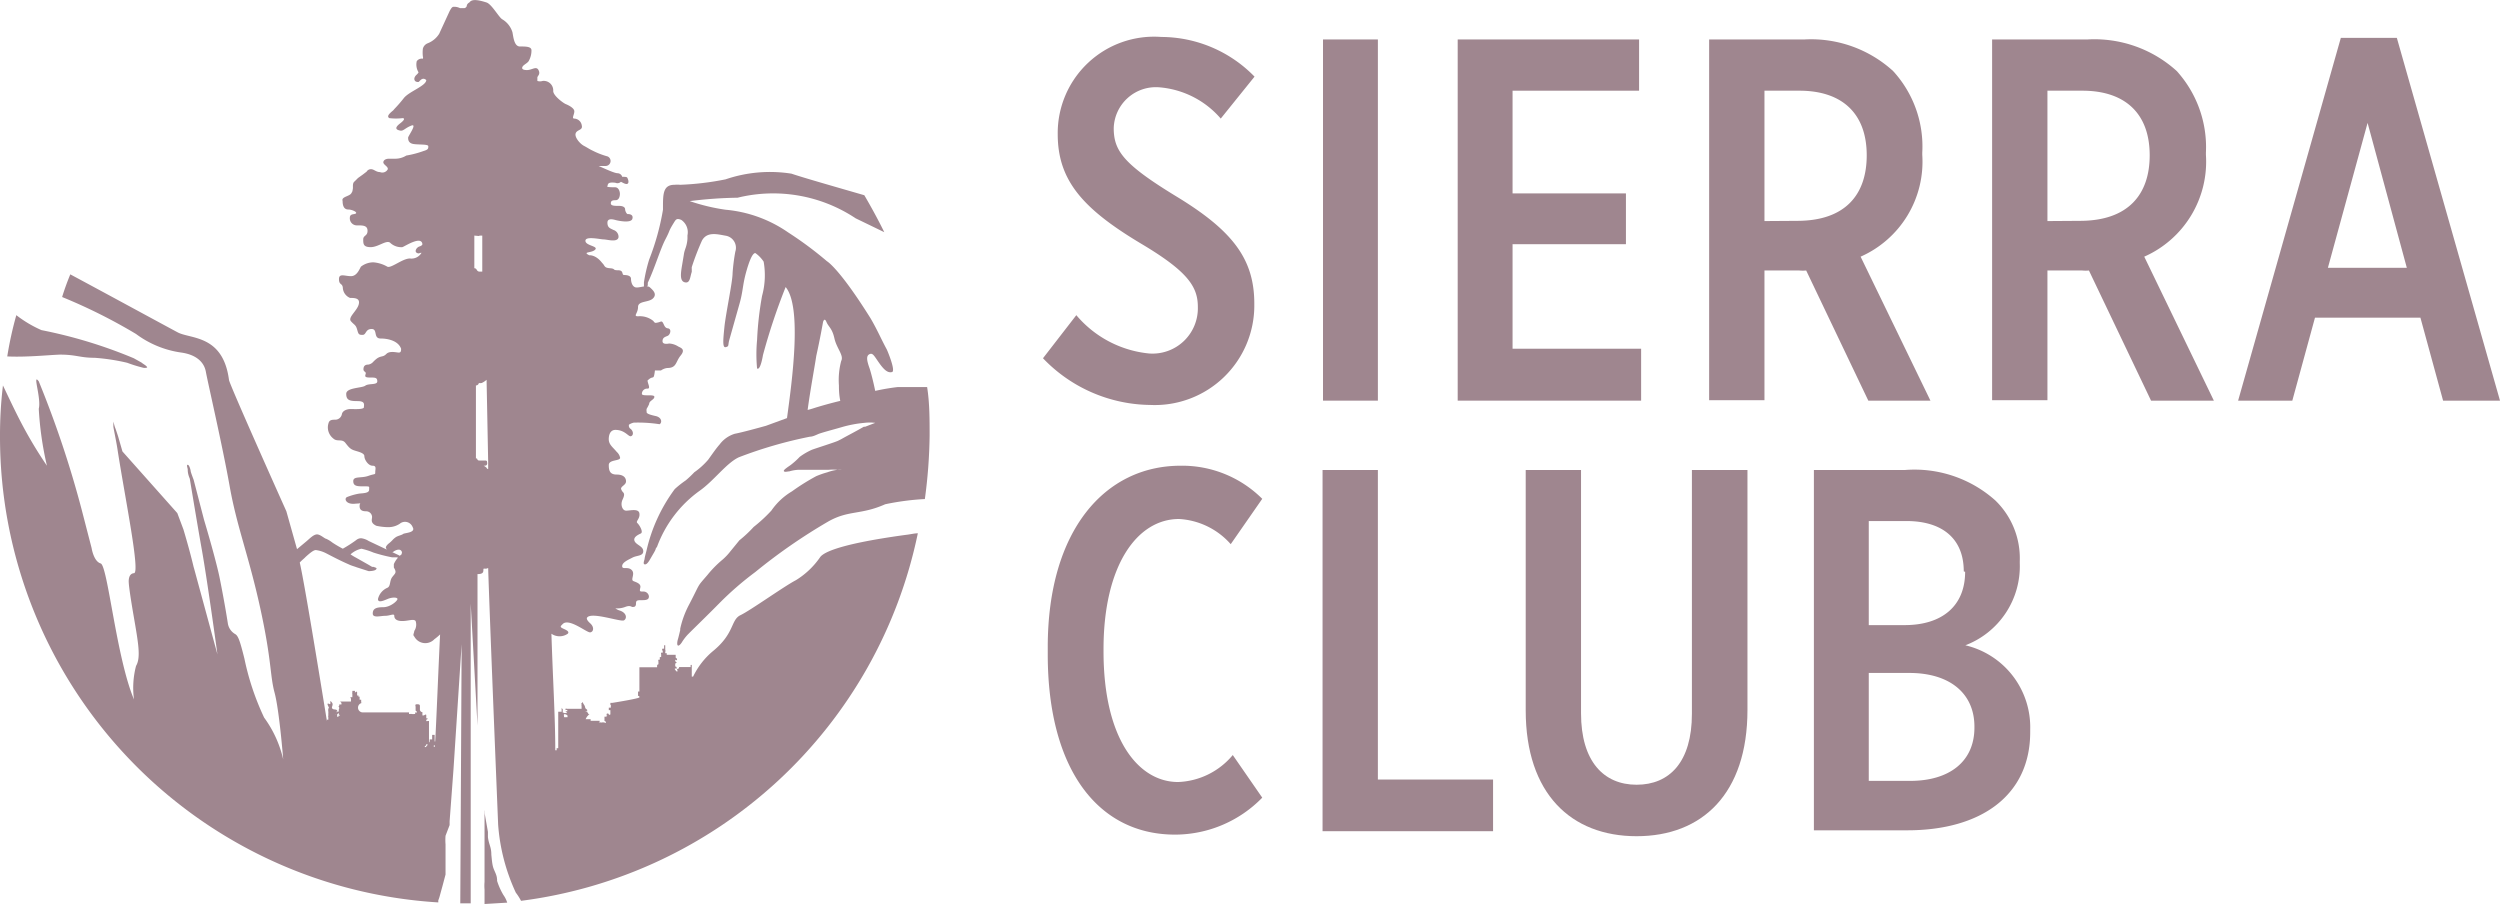 <svg xmlns="http://www.w3.org/2000/svg" viewBox="0 0 110.26 39.86"><defs><style>.cls-1{fill:#9f868f;}</style></defs><g id="Layer_2" data-name="Layer 2"><g id="SET_1_artboard_1" data-name="SET 1_artboard 1"><g id="CTA"><g id="Layer_3_copy_23" data-name="Layer 3 copy 23"><path class="cls-1" d="M32,7.91A12.4,12.4,0,0,1,30,8.15a1.41,1.41,0,0,0-.25,0c-.53,0-.51.44-.51,1.1a11,11,0,0,1-.61,2.2,6.94,6.94,0,0,0-.23,1c0,.15,0,.21,0,.24s.13,0,.17-.11l0-.11c.3-.63.55-1.48.78-1.92s.11-.3.34-.68c.11-.17.13-.27.36-.17a.66.66,0,0,1,.27.68l0,.13s0,.19-.08.42-.07.25-.09.36l-.06.36c-.06.36-.13.74.11.8s.23-.23.31-.46c0,0,0-.07,0-.11a.84.84,0,0,1,0-.1,11.56,11.56,0,0,1,.45-1.17c.23-.42.71-.27,1.07-.21a.54.54,0,0,1,.4.7,8.38,8.38,0,0,0-.12.95c0,.38-.3,1.78-.36,2.37s-.09.93.06.89.09-.06.15-.3l.46-1.63c.15-.53.13-.8.28-1.35.29-1.06.44-.85.44-.85a1.4,1.4,0,0,1,.34.36,3.45,3.45,0,0,1-.07,1.51A14.37,14.37,0,0,0,33.39,15a6.64,6.64,0,0,0,0,1.25c.15.11.26-.59.26-.59a27.14,27.14,0,0,1,1-3c.74.89.27,4.23.06,5.78l-.93.34c-.36.1-1.05.29-1.37.35a1.31,1.31,0,0,0-.67.47c-.15.17-.28.36-.51.68a3.28,3.28,0,0,1-.61.55,4.32,4.32,0,0,1-.38.36,4.35,4.35,0,0,0-.48.38,7.24,7.24,0,0,0-1.25,2.73s-.08.29-.08.34-.09.23,0,.25.17-.11.21-.17l.21-.36c.13-.23,0-.06.13-.25a5.29,5.29,0,0,1,1.87-2.46c.63-.44,1.18-1.22,1.73-1.48a19,19,0,0,1,3.14-.91c.13,0,.28-.08.4-.13.3-.1.66-.19,1-.29a5.26,5.26,0,0,1,1-.19,1.92,1.92,0,0,1,.48,0l-.44.17-.06,0c-.36.21-.7.38-1,.55l-.12.06c-.07.05-1.06.36-1.18.41a2.82,2.82,0,0,0-.53.31,3.36,3.36,0,0,1-.4.36l-.13.09c-.08.06-.21.15-.16.19s.16,0,.23,0a1.66,1.66,0,0,1,.4-.07l.38,0,.55,0,.4,0a2.49,2.49,0,0,1,.4,0l.19,0a.76.76,0,0,1-.19,0,2.06,2.06,0,0,0-.45.11A4,4,0,0,0,36,21a9.65,9.65,0,0,0-1.07.67,2.9,2.9,0,0,0-.91.85,6.61,6.61,0,0,1-.78.72,5.52,5.52,0,0,1-.63.59l-.4.49a2.53,2.53,0,0,1-.34.36,4.77,4.77,0,0,0-.67.68c-.49.57-.28.29-.8,1.29a4.16,4.16,0,0,0-.4,1.08l0,.06s-.08.34-.1.4-.06.25,0,.28.17-.13.19-.17a2.23,2.23,0,0,1,.25-.32c.38-.38.93-.91,1.41-1.4a14,14,0,0,1,1.56-1.35A24.93,24.93,0,0,1,36.53,23c.9-.51,1.43-.28,2.51-.76a11.35,11.35,0,0,1,1.75-.23A22.45,22.45,0,0,0,41,19.21c0-.72,0-1.44-.11-2.14-.38,0-.82,0-1.29,0a9.47,9.47,0,0,0-1,.17c-.08-.4-.19-.82-.25-1-.13-.36-.15-.55,0-.62s.21.09.44.41.38.42.55.38-.17-.87-.23-1c-.24-.44-.43-.89-.72-1.38-1.39-2.22-1.92-2.51-1.92-2.51a16,16,0,0,0-1.71-1.27A5.73,5.73,0,0,0,32,9.25a8.69,8.69,0,0,1-1.58-.38,18.7,18.7,0,0,1,2.11-.15,6.57,6.57,0,0,1,5.21.91l1.26.61c-.27-.55-.57-1.1-.88-1.63-1-.29-2.72-.78-3.21-.95A6.06,6.06,0,0,0,32,7.91Zm4,7.79c.17-.76.3-1.5.3-1.5s.06-.22.15,0,.25.27.35.72.43.76.3,1A3.28,3.28,0,0,0,37,17c0,.13,0,.4.06.68-.42.1-.8.21-1,.27s-.27.09-.44.13C35.73,17.24,35.94,16.12,36,15.7Z"/><path class="cls-1" d="M21.92,38.84a.07.07,0,0,0,0-.06c0-.19-.12-.36-.17-.53s-.06-.38-.08-.55c0-.36-.11-.44-.15-.78,0-.09,0-.15,0-.23l-.15-.85s0-.09,0-.11a.47.47,0,0,0,0,.17c0,.21,0,.43,0,.66s0,.49,0,.72,0,.65,0,1,0,.43,0,.62a1.83,1.83,0,0,0,0,.33v.64l1-.06a1.2,1.2,0,0,0-.17-.34A3,3,0,0,1,21.92,38.84Z"/><path class="cls-1" d="M2.64,15.64c.73,0,.88.14,1.53.14A9,9,0,0,1,5.61,16a6.14,6.14,0,0,0,.67.21.34.34,0,0,0,.21,0c0-.07-.17-.15-.25-.22l-.34-.19a21.09,21.09,0,0,0-4.07-1.24A5.21,5.21,0,0,1,.72,13.9a15.94,15.94,0,0,0-.4,1.82C1.16,15.76,2.11,15.66,2.64,15.64Z"/><path class="cls-1" d="M19.83,36.39s0-.32,0-.17L20,33.94l.36-5.53L20.3,39.84h.46l0-13.22L21.06,32l0,.4v.07c0,.12,0,1.12,0,1.22s0,.09,0,.13,0-.13,0-.19V25.32c.24,0,.26-.08.26-.19s.06,0,.21-.08h0c.06,1.93.29,7.62.44,11.32a8.58,8.58,0,0,0,.78,3,2.41,2.41,0,0,1,.23.36,20.54,20.54,0,0,0,17.5-16.21c-.15,0-.34.05-.53.07-3.22.44-3.69.84-3.79,1a3.55,3.55,0,0,1-1.06,1c-.52.27-2,1.33-2.44,1.54s-.25.8-1.22,1.59a3.34,3.34,0,0,0-.87,1.12s0,0-.06,0l0,0v0h0a0,0,0,0,0,0-.05v0h0l0,0v0h0s0,0,0,0h0v-.06s0,0,0,0l0,0v-.07h0v-.06s0,0,0,0l0,0v0l0,0h0a0,0,0,0,0,0,0h0s0,0,0-.05l0,0V29.3h0v-.1h0s0,0,0,0v0l0,0v0a0,0,0,0,0,0,0l0,0v0h0a0,0,0,0,0,0,0v0l0,.05v.08a0,0,0,0,0,0,0v0s0,0,0,0v0a.06.06,0,0,0-.05,0v0l0,0,0,0s0,0,0,0l0,0a0,0,0,0,0,0,0h0v0l0,0v0l0,0s0,.09,0,.09a0,0,0,0,1,0,0,0,0,0,0,0,0,0v0l0,0h0s0,0,0,0h0a0,0,0,0,1,0,0h0s0,0,0,0h0a0,0,0,0,1,0,0s0,0,0,0a0,0,0,0,0,0,0v0l0,0v0H30v0s-.05,0-.05,0,0,.08-.06.08,0,.09,0,.11h0a0,0,0,0,1,0,0,0,0,0,0,0,0,0,0,0,0,0,0,0,0v0l0,0s-.07,0-.07,0,0,.06,0,.06h0a0,0,0,0,1,0,0,0,0,0,0,0,0,0,0,0,0,0,0,0,0v0s0,0,0,0,0,0,0,0,0-.05,0-.07-.06-.06-.06-.1.08,0,.08,0,0-.07,0-.09a.05.05,0,0,1-.06-.06v-.09a.06.06,0,0,0,.06-.06v0h0a0,0,0,0,0,0,0,0,0,0,0,1,0,0s0,0,0,0,0,0,0,0,0,0,0,0,0,0,0,0l0,0h0a0,0,0,0,0,0,0s-.06,0-.06-.07.08,0,.08,0,0-.06,0-.08-.06,0-.06-.07,0-.1,0-.1H29.4l0,0v0a.07.07,0,0,0,0-.07s0,0,0,0a0,0,0,0,0,0,0l-.06,0a0,0,0,0,1,0,0v0a0,0,0,0,0,0,0,0,0,0,0,0,0,0l0,0v0a.07.07,0,0,0,0,0v-.05a0,0,0,0,0,0,0s0,0,0,0,0,0,0,0a.16.16,0,0,0,0-.11s0,0,0-.06,0,0,0,0h0s0,0,0-.06a0,0,0,0,0,0,0l0,0c0-.05,0,0,0,0v-.07a0,0,0,0,0,0,0l0,0v0h0l-.05,0c0,.09,0,0,0,.09s0,0,0,.06v0h0s0,0,0,0,0,0-.06,0,0,.11,0,.11v0h0v.07a.08.08,0,0,0-.07,0,.07.07,0,0,0,0,.06s0,0,0,0l0,0h0s0,0,0,0a0,0,0,0,0,0,0s0,0,0,.07,0,0,0,.06a0,0,0,0,1,0,0,0,0,0,0,0,0,0s0,0,0,0h0s0,0,0,0a0,0,0,0,1,0,0h0a0,0,0,0,0-.06,0s0,0,0,0a.07.07,0,0,1,0,0s0,.06,0,.06,0,0,0,0,0,0,0,0v.06h0l0,0,0,0,0,0s0,0,0,0,0,0,0,0v0h0v0s0,0,0,0h0s0,0,0,0h0a.07.07,0,0,0-.06,0,.08.08,0,0,0,0,.07l0,0v0a0,0,0,0,0,0,0v0s0,0,0,0l0,0,0,0s0,0,0,0,0,0,0,0l0,0h0l0,0,0,0s0,0,0,0,0,0,0,0v0h0v0s0,0,0,.05h0s0,0,0,0h0a0,0,0,1,0,0,.08l0,0v0a0,0,0,0,0,0,0v0s0,0,0,0a.07.07,0,0,0,0,0l0,0s0,0,0,0,0,0,0,0l0,0s-.06,0-.06.07,0,0,0,.06,0,0,0,0a0,0,0,0,0,0,0s0,0,0,0H28.2s0,0,0,.05v0l0,0V31s0,0,0,0v0s0,0,0,0,0,0,0,0v0s0,0,.06,0h0s0,0,0,0h0s0,0,0,0v0h0v.05h0a0,0,0,0,0,0,0s0,0,0,0v0h0s0,0,0,0h0s0,0,0,0a0,0,0,0,0,0,0v0s0,0,0,0,0,0,0,0l0,0v0h0l0,0v0a0,0,0,0,0,0,0h0s0,0,0,0h0a0,0,0,0,0,0,0s0,0,0,0v0h-.07s0,0,0,0h.05s.06,0,.06-.05v0l0,0h0s0,0,0,0v0h0a0,0,0,0,0,0,0v-.08s0,0,0,0,0,0,0,0v-.07h0l0,0s0,0-.05,0l0,0,0,0s0,0,0-.07,0,0,0,0a0,0,0,0,0,0,0s0,0,0,0l0,0a0,0,0,0,0,0,0h0s0,0,0,0a0,0,0,0,0,0,0s0,0,0,0a.11.11,0,0,0,0-.07s0-.06,0,0a0,0,0,0,0,0,0l0,0a.06.06,0,0,1,0,0,.07.07,0,0,0,0,0s0,0,0-.07,0,0,0,0v-.08a0,0,0,0,0,0,0h0s0,0,0,0v-.05a0,0,0,0,0,0,0s0,0,0,0,0,0,0,0,0,0,0,0v0h0s0,0,0,0,0,0,0-.05v-.06s0,0,0,0h0v0a0,0,0,0,0,0,0,0,0,0,0,1,0,0,.07.07,0,0,0,0,0h0v.05h0v0s0,0,0,0,0,0,0,0a.07.07,0,0,1,0,0s0,.05,0,.05,0,0,0,0,0,0,0,0-.05,0-.05,0,0,0,0,0,0,0,0,0a0,0,0,0,0,0,0s0,0,.05,0h.06a0,0,0,0,1,0,0s-.06,0-.06,0a0,0,0,1,0,0,0s0,0,0,0v0s0,0,0,0,0,0,0,0l0,0v0l-.1,0s0,0,0,0,.06,0,.06,0a0,0,0,0,1,0,0h-.07s0,0,0,0,0,0,0,0a0,0,0,0,0,0,0s0,.05,0,.05,0,0,0,.06a.07.07,0,0,0,0,0s0,0,0,0,0,0,0,0,0,.08,0,.08.07,0,.07.06S27,31,27,31s-.08,0-.08,0,0,.07,0,.07,0,0,0,0,0,0,0,0,0,.05.08.05h0s0,0,0,0h0l0,0,0,0s0,0,0,0l0,0v0h0v0s0,0,0,0h0a.07.07,0,0,0-.06,0s0,0,0,0,0,.09,0,.09a.06.06,0,0,1,0,0l0,0s0,0,0,0h0s-.09,0-.09,0,0,.06,0,.06,0,0,0,.05,0,0,0,0,0,0,.07,0h0s0,0,0,0,0,.09,0,.09,0,.08,0,.08,0,0,0,0h0c0,.05-.06.05-.08,0s-.09,0-.09,0,0,.07.05.07,0,0,0,0-.05,0-.05,0,0,0,0,0a.1.1,0,0,0,0,.07l0,0v0a0,0,0,0,0,0,0v0s-.09-.06-.09,0,0,.09,0,.09,0,.08,0,.08.06,0,.06.06-.06,0-.08,0-.09,0-.09,0v0h0a.06.06,0,0,1-.06,0,0,0,0,0,0,0,0s0,0,0,0v0h0s0,0,0,0,0,0,0,0h0a0,0,0,0,0,0,0h0a0,0,0,0,0,0,0s0,0,0,0v0s0,0,0,0h-.09v0a0,0,0,0,0,0,0,0,0,0,0,1,0,0h0s.05,0,.05-.07H26v0s0,0,0,0l0,0h0v0h0a0,0,0,0,0,0,0s0,0,0,0,0,0,.05,0a0,0,0,0,0,0,0v0a0,0,0,0,1,0,0v0h0l0,0,0,0a.06.06,0,0,0,0,0v0h0l0,0s0,0,0,0h0v0l0,0v-.07s0,0,0,0l-.05,0s-.1,0-.12,0l0,0s0,0-.05,0h0l0,0A.48.48,0,0,1,26,31.5l.06,0a0,0,0,0,0,0,0,.06.06,0,0,0,0,0s0,0,0,0h-.06c-.05,0-.05,0-.07-.07a.07.07,0,0,0,0,0h0l.05,0v0s0,0,0,0h0s-.06,0-.08,0h0a0,0,0,0,0,0-.05,0,0,0,0,0,0,0h0a0,0,0,0,1,0,0s0,0,0,0h0s0,0,0,0v0l0,0h-.09s0,0,0,0l0,0c.21-.06,0-.1,0-.17a.31.31,0,0,0-.06-.14.31.31,0,0,1-.05-.11s0,0,0,0h0s0,0,0,0,0,0,0,0,0,0-.05.06,0,0,0,.05a.07.07,0,0,0,0,.06s0,0,0,0,0,0,0,0,0,0,0,0,0,0,0,0,0,0,0,0v0s0,0,0,0a.07.07,0,0,0,0,0s0,0,0,0,0,0,0,0,0,0,0,.05,0,0,0,0,0,0,0,0v.08a0,0,0,0,0,0,0h0s0,0,0,0l0,0a.06.06,0,0,0,0,0l0,0h0v0s0,0,0,0H25a.07.07,0,0,0-.06,0s0,0,0,0l0,0v0s0,0,0,0v0a0,0,0,0,0,0,0,.06.06,0,0,1,0,0l0,0a.07.07,0,0,0,0,0,0,0,0,0,0,0,0v.05a.07.07,0,0,0,0,0v0l0,0h-.05s0,0,0,0,0,0,0,0,0,0,0,0a0,0,0,0,1,0,0,.06.06,0,0,0,0,0s0,0,0,0h0v0s0,0,0,0h-.07a.07.07,0,0,0-.06,0s0,0,0,0l0,0v0l0,0v0a0,0,0,0,0,0,0l.05,0,0,0a.07.07,0,0,0,0,0s0,0,0,0l.05,0h0s0,0,0,0,0,0,0,0h0v0a0,0,0,0,0,0,0h.1l0,0,0,0s.09,0,.11,0,0,0,0,0a0,0,0,0,1,0,0h0s0,0,0,0a.06.06,0,0,1,0,0h-.05a0,0,0,0,0,0,0v0h0l0,0a.07.07,0,0,1,0,0,0,0,0,0,1,0,0s0,0,0,0h0a.07.07,0,0,0,0,0s0,.06,0,.06a0,0,0,0,0,0,0v0a0,0,0,0,0,0,0v0h0v0s0,0,.05,0a0,0,0,0,1,0,0s0,0-.07,0h-.06l0,0,0,0s0,0,0,0,0,0,0,0,.06.06.08.08a.1.1,0,0,1,0,0h0s0,0,0,0a0,0,0,0,1,0,0s-.08,0-.1,0l-.05,0a0,0,0,0,0,0,0s0,0,0,0,0,0,0,0h0s0,0,0,0,0,0,0,.05l0,0s0,0,.06,0a.21.21,0,0,1,.1.06v.07a.08.08,0,0,0,.05,0h0a0,0,0,0,0,0,0v0h0s-.05,0-.05,0,0,0,0,0h0a0,0,0,0,1,0,0v0a0,0,0,0,0,0,0v0a.06.06,0,0,0,0,0l0,0v0h0v0l0,0h0v0h-.08v0a0,0,0,0,0,0,0h0l0,0v0s0,0,0,0a0,0,0,0,0,0,0,.08.08,0,0,1-.07,0h0l0,0v0s0,0,0,0h0l0,0,0,0a.08.08,0,0,1,.05,0s0,0,0,0,0,0,0,0,0,0,0,0h-.06s0,0,0,0,0,0,0,0h0l0,0v0s0,0,0,0h0a0,0,0,0,0,0,0s0,0,0,0v0h0l0,0a.07.07,0,0,0,0,0,.1.1,0,0,0,0-.07v0s0,0,0,0l0,0s0,0,0,0v0h0l0,0h0v-.06l0,0s0,0,0,0,0,0,0,0v0a0,0,0,0,1,0,0,0,0,0,0,0,0,0s0,0,0,0v0h0l0,0v0l0,0s0,0,0,0a0,0,0,0,0,0,0s0,0,0,0a0,0,0,0,0,0,0v0h0l0,0,0,0v0s0,0,0,0v0h0s0,0,0,0v0h0a0,0,0,0,0,0,0v-.07a0,0,0,0,0,0,0,0,0,0,0,0,0,0v0h-.05v0l0,0s0,0,0,0v0l0,0s0,0,0,0v-.09a0,0,0,0,0,0,0s0,0,0,0v0h0a.07.07,0,0,0,0,0v-.06s0,0,0,0a0,0,0,0,0,0,0s0,0,0,0h0a0,0,0,0,0,0,0v0h0v0s0,0,0,0a0,0,0,0,0,0,0l0,0,0,0s0,0,0,0,0,0,0,0,0,0,0,0v0s0,0,0,0a.14.14,0,0,1-.05-.09,0,0,0,0,0,0,0v0s0,0,0,0v0s0,0,0,0l0,0a.13.13,0,0,1,0,.07l-.05,0s0,0,0,0,0,0,0,0,0,0,0,0,0,0,0,0,0,0,0,0,0,0,0,0v0l0,0v0s0,0,0,0-.05,0,0,0,0,0,.05,0a0,0,0,0,0,0,0s0,0,0,.05a0,0,0,0,1,0,0v0l0,0v0l0,0,0,0,0,0s0,0,0,0h0v0h0v0s0,0,0,0h0v.08h0v0a0,0,0,0,0,0,0v0h-.09s0,0,0,0v0a0,0,0,0,0,0,0l0,0h0v0s0,0,0,0h-.06s0,0,0,0,0,0,0,0v0h0v0a0,0,0,0,0,0,0,0,0,0,0,1,0,0l0,0a0,0,0,0,0,0,0,0,0,0,0,0,0,0V33s0,0,0,0h0v0s0,0,0,0h-.07s0,0,0,0,0,0,0,0v0l0,0v.09l0,0h-.06s0,0,0,0a.07.07,0,0,0,0,0h0v0a.06.06,0,0,0,0,0l0,0h0v0s0,0,0,0a0,0,0,0,1,0,0h0s0,0,0,0,0,0,0,0v0a0,0,0,0,0,0,0v0l0,0h0v0a0,0,0,0,0,0,0s0,0,0,0h0l0,0c0-1.44-.11-3.19-.17-5.14a.63.63,0,0,0,.72,0c.12-.13-.21-.21-.28-.27s0-.09.05-.15c.27-.3,1.07.38,1.22.36s.19-.23,0-.4-.15-.24-.13-.26c.21-.25,1.48.21,1.62.13s.13-.34-.21-.44a.61.61,0,0,1-.17-.09,1,1,0,0,0,.43-.06c.23-.09.27,0,.33,0s.15,0,.15-.15.06-.15.29-.15.28-.06.28-.17a.24.24,0,0,0-.25-.21c-.15,0-.17,0-.13-.17s-.15-.23-.3-.29.09-.32-.08-.49-.42,0-.42-.17.27-.28.46-.38.47-.06.47-.28-.3-.27-.38-.44.14-.28.27-.34-.06-.38-.15-.46.13-.19.09-.43-.47-.1-.61-.12-.24-.26-.13-.49.06-.28,0-.34a.46.46,0,0,1-.07-.13c0-.12.22-.17.22-.33s-.11-.3-.41-.3-.35-.17-.35-.42.5-.17.5-.32a.47.47,0,0,0-.15-.26c-.19-.23-.37-.33-.35-.61s.16-.36.29-.36c.42,0,.57.3.68.28s.14-.19,0-.32a.17.17,0,0,1-.08-.19s.08-.06.21-.09a6.18,6.18,0,0,1,1.14.07c.12-.07.1-.3-.17-.36s-.42-.11-.4-.19a.33.33,0,0,1,0-.13,1.9,1.9,0,0,0,.11-.21c0-.15.23-.19.23-.32s-.55,0-.55-.13a.23.23,0,0,1,.25-.23c.15,0,0-.23,0-.36l.07-.06c.17-.13.19,0,.23-.21s0-.17.08-.17.11,0,.21,0a.61.61,0,0,1,.28-.11c.42,0,.36-.27.59-.55s0-.34-.11-.4a.82.82,0,0,0-.4-.13s-.29.07-.29-.1.12-.19.23-.24.19-.31,0-.33-.17-.32-.3-.3a.86.86,0,0,1-.23.06s-.06,0-.1-.08a.94.94,0,0,0-.68-.21c-.23,0,0-.13,0-.41s.47-.19.66-.38,0-.36-.13-.48-.4,0-.59,0-.25-.24-.25-.38-.17-.17-.3-.17,0-.21-.27-.21-.09-.07-.36-.09-.21-.11-.34-.23c-.29-.38-.57-.34-.57-.34-.33-.17.11-.09.26-.25s-.43-.17-.43-.39.66-.06.81-.06.61.15.65-.1a.32.32,0,0,0-.23-.32c-.13-.07-.26-.09-.26-.32s.3-.13.38-.11.66.15.72-.06-.17-.21-.21-.21-.11-.13-.11-.21-.08-.15-.27-.15-.36,0-.36-.11.06-.14.21-.14.19-.17.19-.28-.06-.29-.21-.29-.46,0-.59-.11,0-.15.13-.23.31-.11.8.14c.31.17.27-.1.19-.23S25.74,8,26,8.06s.74.32.78.19,0-.23.36-.19a.22.22,0,1,0,.1-.42c-.14,0-.54-.19-.84-.32,0,0,.13,0,.3,0a.22.22,0,0,0,.1-.42,3.45,3.45,0,0,1-.67-.26c-.13-.06-.21-.12-.38-.21s-.42-.38-.36-.55.32-.13.27-.34a.35.35,0,0,0-.33-.31c-.13,0,0-.17,0-.32s-.28-.28-.38-.32-.57-.38-.55-.59V4a.42.42,0,0,0-.47-.43.37.37,0,0,1-.23,0s0-.08,0-.15.15-.14.05-.33-.28,0-.51,0S23,3,23.06,2.92s.23-.15.27-.25a.94.94,0,0,0,.11-.45c0-.17-.25-.17-.51-.17s-.29-.44-.33-.63a1,1,0,0,0-.45-.57C22,.76,21.69.19,21.46.11c-.53-.17-.68-.11-.76,0a.22.22,0,0,0-.11.12c0,.09-.08.13-.12.13h0l-.18,0A.57.57,0,0,0,20,.3h0a0,0,0,0,0,0,0c-.06,0-.11.08-.17.19l-.46,1a1.05,1.05,0,0,1-.51.42.35.35,0,0,0-.21.24s0,0,0,0a1.51,1.51,0,0,0,0,.34.15.15,0,0,1,0,.1h0a.27.27,0,0,0-.27.11s0,0,0,0a.66.66,0,0,0,.08.49.35.35,0,0,1-.08.1c-.17.15-.11.3,0,.32s.08,0,.17-.08.17-.07.25,0v0a0,0,0,0,0,0,0s0,0,0,0c0,.26-.78.51-1,.81a5.91,5.91,0,0,1-.4.46l0,0-.06.07c-.21.17-.28.27-.17.34a2.49,2.49,0,0,0,.59,0s.19,0-.11.23-.14.29,0,.32.21-.11.49-.22S18,6,18,6.07s0,.24.23.28.66,0,.66.1,0,.15-.21.21a4.31,4.31,0,0,1-.76.2.92.92,0,0,1-.49.14l-.23,0-.06,0s-.19,0-.23.13.23.21.19.34a.27.27,0,0,1-.34.12c-.15,0-.25-.1-.34-.12a.22.22,0,0,0-.25.1L16,7.7l-.21.15L15.64,8c-.11.08-.06.25-.08.34s0,.08-.07.19-.33.14-.38.25a.1.1,0,0,0,0,.08c0,.26.09.38.25.38s.4.11.34.17-.27,0-.27.19a.31.31,0,0,0,.33.34c.24,0,.45,0,.45.24s-.19.19-.19.38,0,.34.33.34.68-.32.85-.2a.71.71,0,0,0,.55.2c.16-.07.84-.51.88-.13,0,0,0,.06-.13.1s-.23.22-.12.28.1,0,.21,0a.51.51,0,0,1-.51.25c-.33,0-.84.45-1,.36a1.46,1.46,0,0,0-.61-.19.89.89,0,0,0-.55.19c-.06.09-.17.42-.44.42s-.53-.14-.53.13.15.17.17.38a.51.51,0,0,0,.32.45c.19,0,.46,0,.38.29s-.49.57-.34.74.21.15.27.36.07.24.24.24.12-.26.4-.26.06.42.4.42.78.11.9.45c0,.08,0,.17-.1.17s-.4-.09-.55.06-.21.07-.4.19a1.3,1.3,0,0,0-.19.17.36.36,0,0,1-.21.11c-.17,0-.21.1-.21.21s.12.1.1.19-.08.17.17.17.34,0,.34.17-.38.08-.53.19-.84.08-.84.36.15.32.5.32.28.16.28.27-.47.08-.59.08-.34.05-.38.22a.3.3,0,0,1-.28.25c-.14,0-.27,0-.31.15a.62.62,0,0,0,.21.68c.17.16.38,0,.53.19s.21.27.38.33.46.11.46.26.17.42.36.42.12.15.12.28,0,.06-.31.17-.66,0-.66.23.19.23.47.23.23,0,.23.15-.25.15-.44.17a2.71,2.71,0,0,0-.53.15c-.15.06-.06.36.4.29.28,0,.15-.08.15.11s.13.23.29.23a.26.26,0,0,1,.26.25c0,.11-.09.26.19.39a2.59,2.59,0,0,0,.52.06.9.9,0,0,0,.51-.15.36.36,0,0,1,.57.15c.15.25-.36.25-.42.3s-.23.08-.32.14a.79.79,0,0,0-.15.13,1.33,1.33,0,0,1-.19.17c-.17.17-.08.19-.06.25a.2.2,0,0,0,.32.07c.19-.11.29-.07.33,0s0,.1,0,.14a1.07,1.07,0,0,0-.34.43s0,.08,0,.15c.14.23.06.25-.07.42s-.06.42-.23.48a.72.72,0,0,0-.4.49c0,.17.21.09.42,0s.44-.08.44,0-.31.36-.63.36-.46.07-.46.28.34.1.55.1.4-.12.4,0,.08.23.35.23.51-.11.59,0a.5.5,0,0,1-.06.44c0,.09-.08.17,0,.24a.55.55,0,0,0,.89.12,2.14,2.14,0,0,0,.25-.21c-.09,1.84-.15,3.53-.23,5a0,0,0,0,0,0,0,0,0,0,1,0,0,0h0s0,0,0,0a0,0,0,0,0,0,0l0,0v0s0,0,0,0,0,0,0,0a.12.12,0,0,0,0-.05s0,0,0,0h0l0,0s0,0,0,0v0s0,0,0,0v0h0l0,0a0,0,0,0,1,0,0s0,0-.05,0h0s0,0,0-.05,0,0,0,0a0,0,0,0,0,0,0l0,0v0h0a0,0,0,0,0,0,0h0l0,0c.05,0,.07,0,.09-.06v0l0,0h0s0,0,0,0v0s0,0,0,0a0,0,0,0,0,0,0v0a0,0,0,0,0,0,0v-.06a0,0,0,0,0,0,0l0,0v-.06h0l-.05,0s0,0,0,0,0,0,0,0h0v0h0v0s0,0,0-.06a.12.12,0,0,0,0,0l0,0,0,0h0a0,0,0,0,0,0,0v0a0,0,0,0,0,0,0h0a0,0,0,0,0,0,0v0a.06.06,0,0,1,0,0h0s0,0,0,0h0v0h0s0,0,0,0v-.07s0,0,0,0h0v0h0v0c0-.11,0-.11,0,0v-.11s0,0,0,0h0s0,0,0,0,0,0,0,0h0a0,0,0,0,0,0,0v0s0,0,0-.05l0,0-.05,0s0,0,0,0,0,0-.06,0l0,0a.06.06,0,0,0,0,0s0,0,0,0l0,0h0s0,0,0,0a.07.07,0,0,1,0,0s0,0,0,0v0s0,0,0,0,0,0,0,0v0h0a0,0,0,0,0,0,0v.06a0,0,0,0,0,0,0h0v0s0,0,0,0h0s0,0,0,0h0l0,0h0v0l0,0h0v0l0,0h0v0h0v0s0,0,0,0h0v0s0,0,0,0a0,0,0,0,1,0,0v0a0,0,0,0,0,0,0h0v.08l0,0v0l0,0a0,0,0,0,0,0,0s0,0,0,.06h0s0,0-.05,0a0,0,0,0,1,0,0,0,0,0,0,0-.06,0s0,0,0,.07a.06.06,0,0,0,0,0,.09.09,0,0,0,0,.06v0a.08.08,0,0,0,0,0h0l0,0h0a.09.09,0,0,0-.09,0s0,.06,0,.06l0,0a0,0,0,0,0,0,0h0s0,0,0,0v.06s0,0,0,0l0,0,0,0a.18.18,0,0,0-.07.09.07.07,0,0,1,0,0v0a0,0,0,0,0,0,0h0a0,0,0,0,1,0,0l0,0,0,0s0,0,0,0h0s0,0,0,0v0s0,0,0,0a0,0,0,0,0,0,0s-.06,0-.06,0a0,0,0,0,0,0,0s0,0,0,0v0s0-.05.06-.07,0,0,0,0,0,0,0,0a0,0,0,0,0,0,0,0,0,0,0,0,0,0h0s0,0,0-.05,0,0,0,0h0a0,0,0,0,0,0,0v0s0,0,0,0h0s0,0,0,0,0,0,0,0v0h0l0,0a0,0,0,0,0,0,0v0h.13a0,0,0,0,0,0,0v0h0a0,0,0,0,0,0,0v-.07h0s-.06,0-.06,0v0s0,0,0,0l0,0a.07.07,0,0,1,.06,0,.07.07,0,0,0,0,0s0,0,0,0v0a0,0,0,0,0,0,0,0,0,0,0,1,0,0s0,0,0-.06a0,0,0,0,0,0,0h0V31.9h0v0s0,0,0,0V31.8l0,0h0a0,0,0,0,0,0,0s0,0,0,0v0a0,0,0,0,0,0,0s0,0,0,0v0h-.06s0,0,0,0a0,0,0,0,0,0,0v0a0,0,0,0,0,0,0,0,0,0,0,1,0,0h0a0,0,0,0,0,0,0,0,0,0,0,0,0,0l0,0,0,0s0,0,0,0h0l0,0v0a0,0,0,0,0,0,0,0,0,0,0,0,0,0,.07.07,0,0,1-.06,0l0,0s0-.06,0-.06h0s0,0,0,0,0,0,0,0,0,0,0,0,.06,0,.06-.06l-.06,0s0-.05,0-.05,0,0,0-.08-.08,0-.11,0a.09.09,0,0,1-.06,0s0,0,0,0h0v0a0,0,0,0,0,0,0v0l0-.05s0-.12,0-.1-.09,0-.11-.09,0,0,0,0a0,0,0,0,0,0,0h0a0,0,0,0,0,0,0,0,0,0,0,0,0,0h0v-.15a0,0,0,0,0,0,0c0-.06,0-.1-.12-.1s-.07.06-.07.12v.09h0l0,0v0a0,0,0,0,0,0,0,0,0,0,0,0,0,0v0s0,0,0,0h0v0h0l0,0s0,0,0,0h0v0l0,0v0s0,0,0,0a0,0,0,0,0,0,0v0s0,0,0,0v0h0v0h0l0,0s0,0,0,.05h0a0,0,0,0,0,0,0v0s0,0,0,0,0,0,0,0l0,0v0l0,0a0,0,0,0,0,0,0l0,0v0h0s0,0,0,0v0h0v0a.06.06,0,0,0,.06.06h0v0s0,0,0,0v0h0v0s0,0,0,.05a0,0,0,0,1,0,0s0,0,0,0h0a.09.09,0,0,0-.08,0s0,0,0,.06l0,0a0,0,0,0,0,0,0,0,0,0,0,0,0,0v0s0,0,0,0a0,0,0,0,1,0,0l0,0s0,0,0,0h0a0,0,0,0,0,0,0v0a0,0,0,0,0,0,0s0,0,0,0l0,0v0l0,0s0,0,0,0,0,0,0,0h-.06l0,0v0a0,0,0,0,0,0,0s0,0,0,0v0a0,0,0,0,0,0,0l0,0,0,0v0s0,0,0,0v0l0,0v0s0,0,0,0h0a.08.08,0,0,1-.07,0l0,0s.05,0,.05,0l0,0v0s0,0,0,0h0l0,0v0a0,0,0,0,0,0,0l0,0a.1.1,0,0,1-.07,0l0,0v0l0,0s0,0,0,0a0,0,0,0,0,0,0v0h0s0,0,0,0,0,0,0,0a0,0,0,0,0,0,0v0s0,0,0,0a0,0,0,0,1,0,0,0,0,0,0,0,0,0v0l0,0,0,0v0a0,0,0,0,0,0,0h-.07a0,0,0,0,1,0,0s0,0,0,0h0s0,0,0,0h0a0,0,0,0,0,0,0v0l.06,0s0,0,0,0v0s0,0,0,0h0l0,0v0a0,0,0,0,0,0,0l0,0,0,0s0,0,0,0v0h0l0,0v0h0v0a.05.05,0,0,0-.05,0h-.06l0,0a0,0,0,0,0,0,0,0,0,0,0,0,0,0v0s0,0,0,0v0h0a0,0,0,0,0,0,0v-.07H16v0a0,0,0,0,0,0,0s0,0,0,0l0,0A.07.07,0,0,1,16,31l0,0s0,0,0,0v0a0,0,0,0,0,0,0,0,0,0,0,1,0,0s0,0,0,0v0h0v0s0,0,0,0a0,0,0,0,0,0,0v0l0,0,0,0s0,0,0,0v0a0,0,0,0,0,0,0h-.07a0,0,0,0,1,0,0v-.07s0,0,0,0a0,0,0,0,0,0,0v0l0,0,0,0s0,0,0-.07,0,0,0,0a0,0,0,0,0,0,0s0,0-.07,0l0,0s0,0,0,0h0s0,0,0-.05a0,0,0,0,0,0,0,0,0,0,0,0,0,0s0,0,0-.06-.05,0-.05,0,0-.06,0,0v0a.11.11,0,0,0,0-.07.07.07,0,0,0-.06,0v-.06h0v0s0,0,0,0,0,0,0,0a0,0,0,0,0,0,0h0v0l0,0s0,0,0-.08-.07,0-.09,0,0-.05,0-.07,0,0,0,0a0,0,0,0,1-.06,0s0,0-.06,0-.07,0,0,0,0,0,0,0,0,0,0,.07v0h0a.07.07,0,0,0,0,.06s0,0,0,.06,0,.07,0,.09h0s0,0-.06,0,0,.06,0,.06l0,0s0,0,0,.07h0l0,0a0,0,0,0,0,0,0s0,0,0,0,0,.06,0,.06,0,0,0,0,0,0,0,0,0,0,.06,0h0l-.06,0s0,0,0,0a0,0,0,0,0,0,0,0,0,0,0,0,0,0,0,0,0,0,0,0,0H15s0,0,0,0l0,0s0,0,0,0,0,0,0,0,0,0,0,0l0,0s0,0,0,0h0v0s0,0,.06.06h0v0s0,0,0,0h0s0,0,0,.07,0,0,.05,0,0,0,0,0-.05,0-.07,0,0,0,0,0,0,0,0,0,0,0,0,0v0h0a0,0,0,0,0,0,0v0s0,0,0,0h0a0,0,0,0,1,0,0v0h-.08s0,0,0,.07,0,0,0,0-.06,0,0,.06,0,0,0,0,0,.05,0,.07,0,0,.06,0,0,0,0,0,0,0,.05,0v0h0v0s-.1-.06-.12,0,0,.09,0,.11h0v0s-.07,0-.07,0h0v.07l0,0v0a.07.07,0,0,0,0,0s0,0,0,0,0,0,.06,0h0a0,0,0,0,0,0,0v0h0a0,0,0,0,0,0,0l0,0v0s0,0,0,.05v0s0,0,0,0h0v0s0,0,.06.06h0v0s0,0,0,0h0l0,0h-.07s0,0,0,0a0,0,0,0,0,0,.05s0,0,0,0h0s0,0,0,0h0a0,0,0,0,0,0,0s0,0,0,0h-.06s0,0,0,0v0s0,0,0,0h0s0,0,0,0,0,0-.05,0h0v0h0a0,0,0,0,0,0,0l0,0a0,0,0,0,0,0,0v0h0v0h0l0,0h0s.05,0,.05,0v0s0,0,0,0v-.05a0,0,0,0,0,0,0l0,0v-.06a0,0,0,0,1,0,0h0l0,0s-.05,0-.05,0,0,0,0,0l0,0,0,0s0,0,0,0a0,0,0,0,0,0,0,0,0,0,0,0,0,0,0,0,0,0,1,0,0l0,0a.06.06,0,0,0,0,0s0,0,0,0l0,0,0,0s0,0,0,0v0a0,0,0,0,0,0,0h.12v0s0,0,0,0a0,0,0,0,0,0,0s0,0,0,0l0,0h0s0,0,0,0v0a0,0,0,0,0,0,0h-.11s0,0,0,0a0,0,0,0,0,0,0h0a.07.07,0,0,1-.06,0v0s0,0-.05,0v0s0,0,0,0a.18.18,0,0,0,.09,0h.06a0,0,0,0,0,0,0v0h0v0h0a0,0,0,0,0,0,0v0h0s0,0,.06,0v0h0a0,0,0,0,0,0,0,0,0,0,0,1,0,0h-.05l0,0v0h0l0,0h0a.06.06,0,0,1,0,0s0,0,0,0,.08-.07.06-.09-.1,0-.12,0v0l0,0v0l0,0,0,0c.08-.05.06-.09,0-.11s-.13,0-.17-.06.06-.15,0-.24-.08-.08-.08-.08l0,0h0v0s0,0,0,0a0,0,0,0,1,0,0l0,0h0v0h0s0,.05,0,.05,0,0,0,.06-.06,0-.09,0-.06,0,0,.12,0,.09,0,.09a.21.21,0,0,0,0,.08h0v0s0,0,0,0a.07.07,0,0,0,0,.06s0,0,0,0,0,0,0,0a0,0,0,0,1,0,0l0,0s0,0,0,0a.08.08,0,0,1,0,.05s0,0,0,0,0,0,0,0,0,0,0,0h0l0,0,0,0s0,0,0,0,0,0,0,0a0,0,0,0,0,0,0c0,.05,0,.07,0,.07a0,0,0,0,1,0,0s0,0,0,0,0,0,0,.06v0s0,0,0,0a0,0,0,0,1,0,0h0a0,0,0,0,0,0,0v0h0v0s0,0,0,0a.1.1,0,0,0,0,.07s0,0,0,0a.06.06,0,0,1,0,0,0,0,0,0,1,0,0l0,0s0,0,0,0a.07.07,0,0,1,0,0s0,0,0,0a0,0,0,0,0,0,0s0,0,0,.05h0s0,0,0,0l0,0s0,0,0,0,0,0,0,0a0,0,0,0,0,0,0s0,.06,0,.06,0,0,0,0h-.06l0,0v0a0,0,0,0,0,0,0l0,0a0,0,0,0,1,0,0v0h0v.07c-.38-2.33-1-6.14-1.2-7,.1-.11.21-.19.25-.24.21-.19.36-.31.46-.31a1.38,1.38,0,0,1,.45.14c.25.13.65.34,1,.49.12.06.25.09.35.13l.53.17s.25,0,.32-.07,0-.08-.11-.12l-.06,0-.17-.1-.53-.3a2.34,2.34,0,0,1-.25-.15,1.06,1.06,0,0,1,.48-.25,3.23,3.23,0,0,1,.53.17,6.85,6.85,0,0,0,.82.21l.19,0c.05,0,.17.05.19,0s-.1-.1-.14-.12l-1.27-.6a.8.8,0,0,0-.32-.12.33.33,0,0,0-.23.08,6,6,0,0,1-.59.38l0,0a4.87,4.87,0,0,1-.46-.27,1.3,1.3,0,0,0-.28-.17c-.06,0-.27-.21-.42-.19s-.31.19-.44.3l-.42.35-.47-1.67S10.14,17,10.1,16.76c-.26-2-1.69-1.8-2.26-2.1C7.48,14.47,5,13.12,3.1,12.1c-.13.32-.25.64-.36,1A24,24,0,0,1,6,14.73a4.35,4.35,0,0,0,2,.82c.63.09,1,.4,1.08.85s.73,3.25,1.05,5.05.84,3.05,1.35,5.38.42,2.94.63,3.72.38,2.94.38,2.94a5,5,0,0,0-.84-1.84,11.54,11.54,0,0,1-.87-2.6c-.19-.76-.27-1-.4-1.08a.66.66,0,0,1-.33-.47s-.13-.86-.36-2C9.59,25,9.3,23.93,9,22.93l-.46-1.77s-.13-.34-.13-.38-.06-.28-.13-.28,0,.15,0,.21,0,.19.09.4c.12.72.33,2,.54,3.18.26,1.48.68,4.57.68,4.57L8.54,25c.06.29-.07-.38-.45-1.65l-.27-.72L5.4,19.91l-.19-.66s-.11-.34-.13-.38S5,18.58,5,18.6s0,.15,0,.21.13.65.19,1.06c.34,2.18,1,5.39.72,5.41s-.23.43-.23.43,0,.21.21,1.43S6.22,29,6,29.37a3.82,3.82,0,0,0-.09,1.48c-.78-1.84-1.16-5.91-1.47-6s-.4-.68-.4-.68L3.6,22.47a45.36,45.36,0,0,0-1.89-5.65c-.3-.4.12.74,0,1.21a14.41,14.41,0,0,0,.36,2.51A18.89,18.89,0,0,1,1,18.77C.67,18.15.38,17.52.13,17A18.46,18.46,0,0,0,0,19.23,20.58,20.58,0,0,0,19.33,39.8s0-.07,0-.09a1.86,1.86,0,0,0,.08-.25l.11-.4.13-.49c0-.11,0-.19,0-.3s0-.27,0-.42,0-.34,0-.61a2.33,2.33,0,0,1,0-.38Zm1.31-26c.06,0,.11,0,.13,0a.18.18,0,0,0,0-.09v0s0,0,0,0l0,1.68h-.12c-.07,0-.11-.05-.13-.09s-.06-.06-.1-.06l0-1.44S21.12,10.41,21.14,10.41Zm.4,10.3s-.06,0-.08-.06a.56.56,0,0,0-.13-.09.07.07,0,0,1,0,0l0,0c.06,0,.13,0,.15-.06s0-.09,0-.11,0-.06-.09-.06h-.23c-.06,0-.1,0-.12-.09l-.05,0V17a.13.13,0,0,0,.13-.11h0a.07.07,0,0,1,0,0,.27.27,0,0,0,.13,0,.86.86,0,0,0,.21-.14l.07,3.61,0,.41S21.58,20.76,21.54,20.71Z"/><path class="cls-1" d="M46,15.8l1.47-1.9a4.81,4.81,0,0,0,3.21,1.69,2,2,0,0,0,2.15-2.05v0c0-.87-.41-1.54-2.43-2.75C47.81,9.25,46.65,8,46.65,5.92v0a4.25,4.25,0,0,1,4.57-4.29,5.76,5.76,0,0,1,4.11,1.75L53.84,5.23a4,4,0,0,0-2.72-1.38,1.86,1.86,0,0,0-2,1.8v0c0,1,.43,1.59,2.74,3,2.49,1.51,3.46,2.76,3.46,4.74v.05a4.39,4.39,0,0,1-4.59,4.42A6.64,6.64,0,0,1,46,15.8Z"/><path class="cls-1" d="M58.35,1.74h2.42V17.67H58.35Z"/><path class="cls-1" d="M64.29,1.74h8V4H66.71V8.53h5v2.24h-5v4.61h5.67v2.29H64.29Z"/><path class="cls-1" d="M75.38,1.74h4.21a5.37,5.37,0,0,1,3.9,1.39,4.92,4.92,0,0,1,1.29,3.6v.1a4.58,4.58,0,0,1-2.72,4.49l3.08,6.35H82.4l-2.74-5.74a1.62,1.62,0,0,1-.3,0H77.82v5.72H75.38Zm3.88,8c2.13,0,3.07-1.16,3.07-2.89C82.33,5,81.24,4,79.36,4H77.82V9.75Z"/><path class="cls-1" d="M87.86,1.74h4.21A5.4,5.4,0,0,1,96,3.13a5,5,0,0,1,1.29,3.6v.1a4.58,4.58,0,0,1-2.72,4.49l3.07,6.35H94.87l-2.74-5.74a1.52,1.52,0,0,1-.29,0H90.3v5.72H87.86V1.74Zm3.87,8c2.13,0,3.08-1.16,3.08-2.89C94.81,5,93.72,4,91.84,4H90.3V9.75Z"/><path class="cls-1" d="M103.24,1.67h2.47l4.55,16h-2.51l-1-3.66H102.1l-1,3.66H98.71Zm2.91,10.14-1.73-6.39-1.75,6.39Z"/><path class="cls-1" d="M46.21,28.86v-.32c0-5.16,2.53-8,5.86-8A5,5,0,0,1,55.67,22L54.28,24A3.28,3.28,0,0,0,52,22.89c-1.85,0-3.33,2.05-3.33,5.74v.1c0,3.87,1.54,5.76,3.29,5.76a3.29,3.29,0,0,0,2.41-1.19l1.3,1.88a5.38,5.38,0,0,1-3.81,1.63C48.48,36.83,46.21,34,46.21,28.86Z"/><path class="cls-1" d="M58.33,20.73h2.44V34.38h5.08v2.28H58.33V20.73Z"/><path class="cls-1" d="M67.29,31.33V20.73h2.44V31.46c0,2.12,1,3.15,2.45,3.15s2.44-1,2.44-3.13V20.73h2.45V31.31c0,3.7-2,5.57-4.89,5.57S67.29,35,67.29,31.33Z"/><path class="cls-1" d="M80,20.73h4A5.35,5.35,0,0,1,88,22.07a3.55,3.55,0,0,1,1.08,2.68v.09a3.73,3.73,0,0,1-2.4,3.62,3.71,3.71,0,0,1,2.86,3.72v.11c0,2.79-2.17,4.33-5.42,4.33H80Zm6.61,4.47c0-1.44-.94-2.22-2.53-2.22H82.42v4.59H84c1.66,0,2.67-.85,2.67-2.35Zm-2.42,4.48H82.42v4.76h1.83c1.71,0,2.83-.84,2.83-2.35v0C87.1,30.59,86,29.68,84.21,29.68Z"/></g></g></g></g></svg>